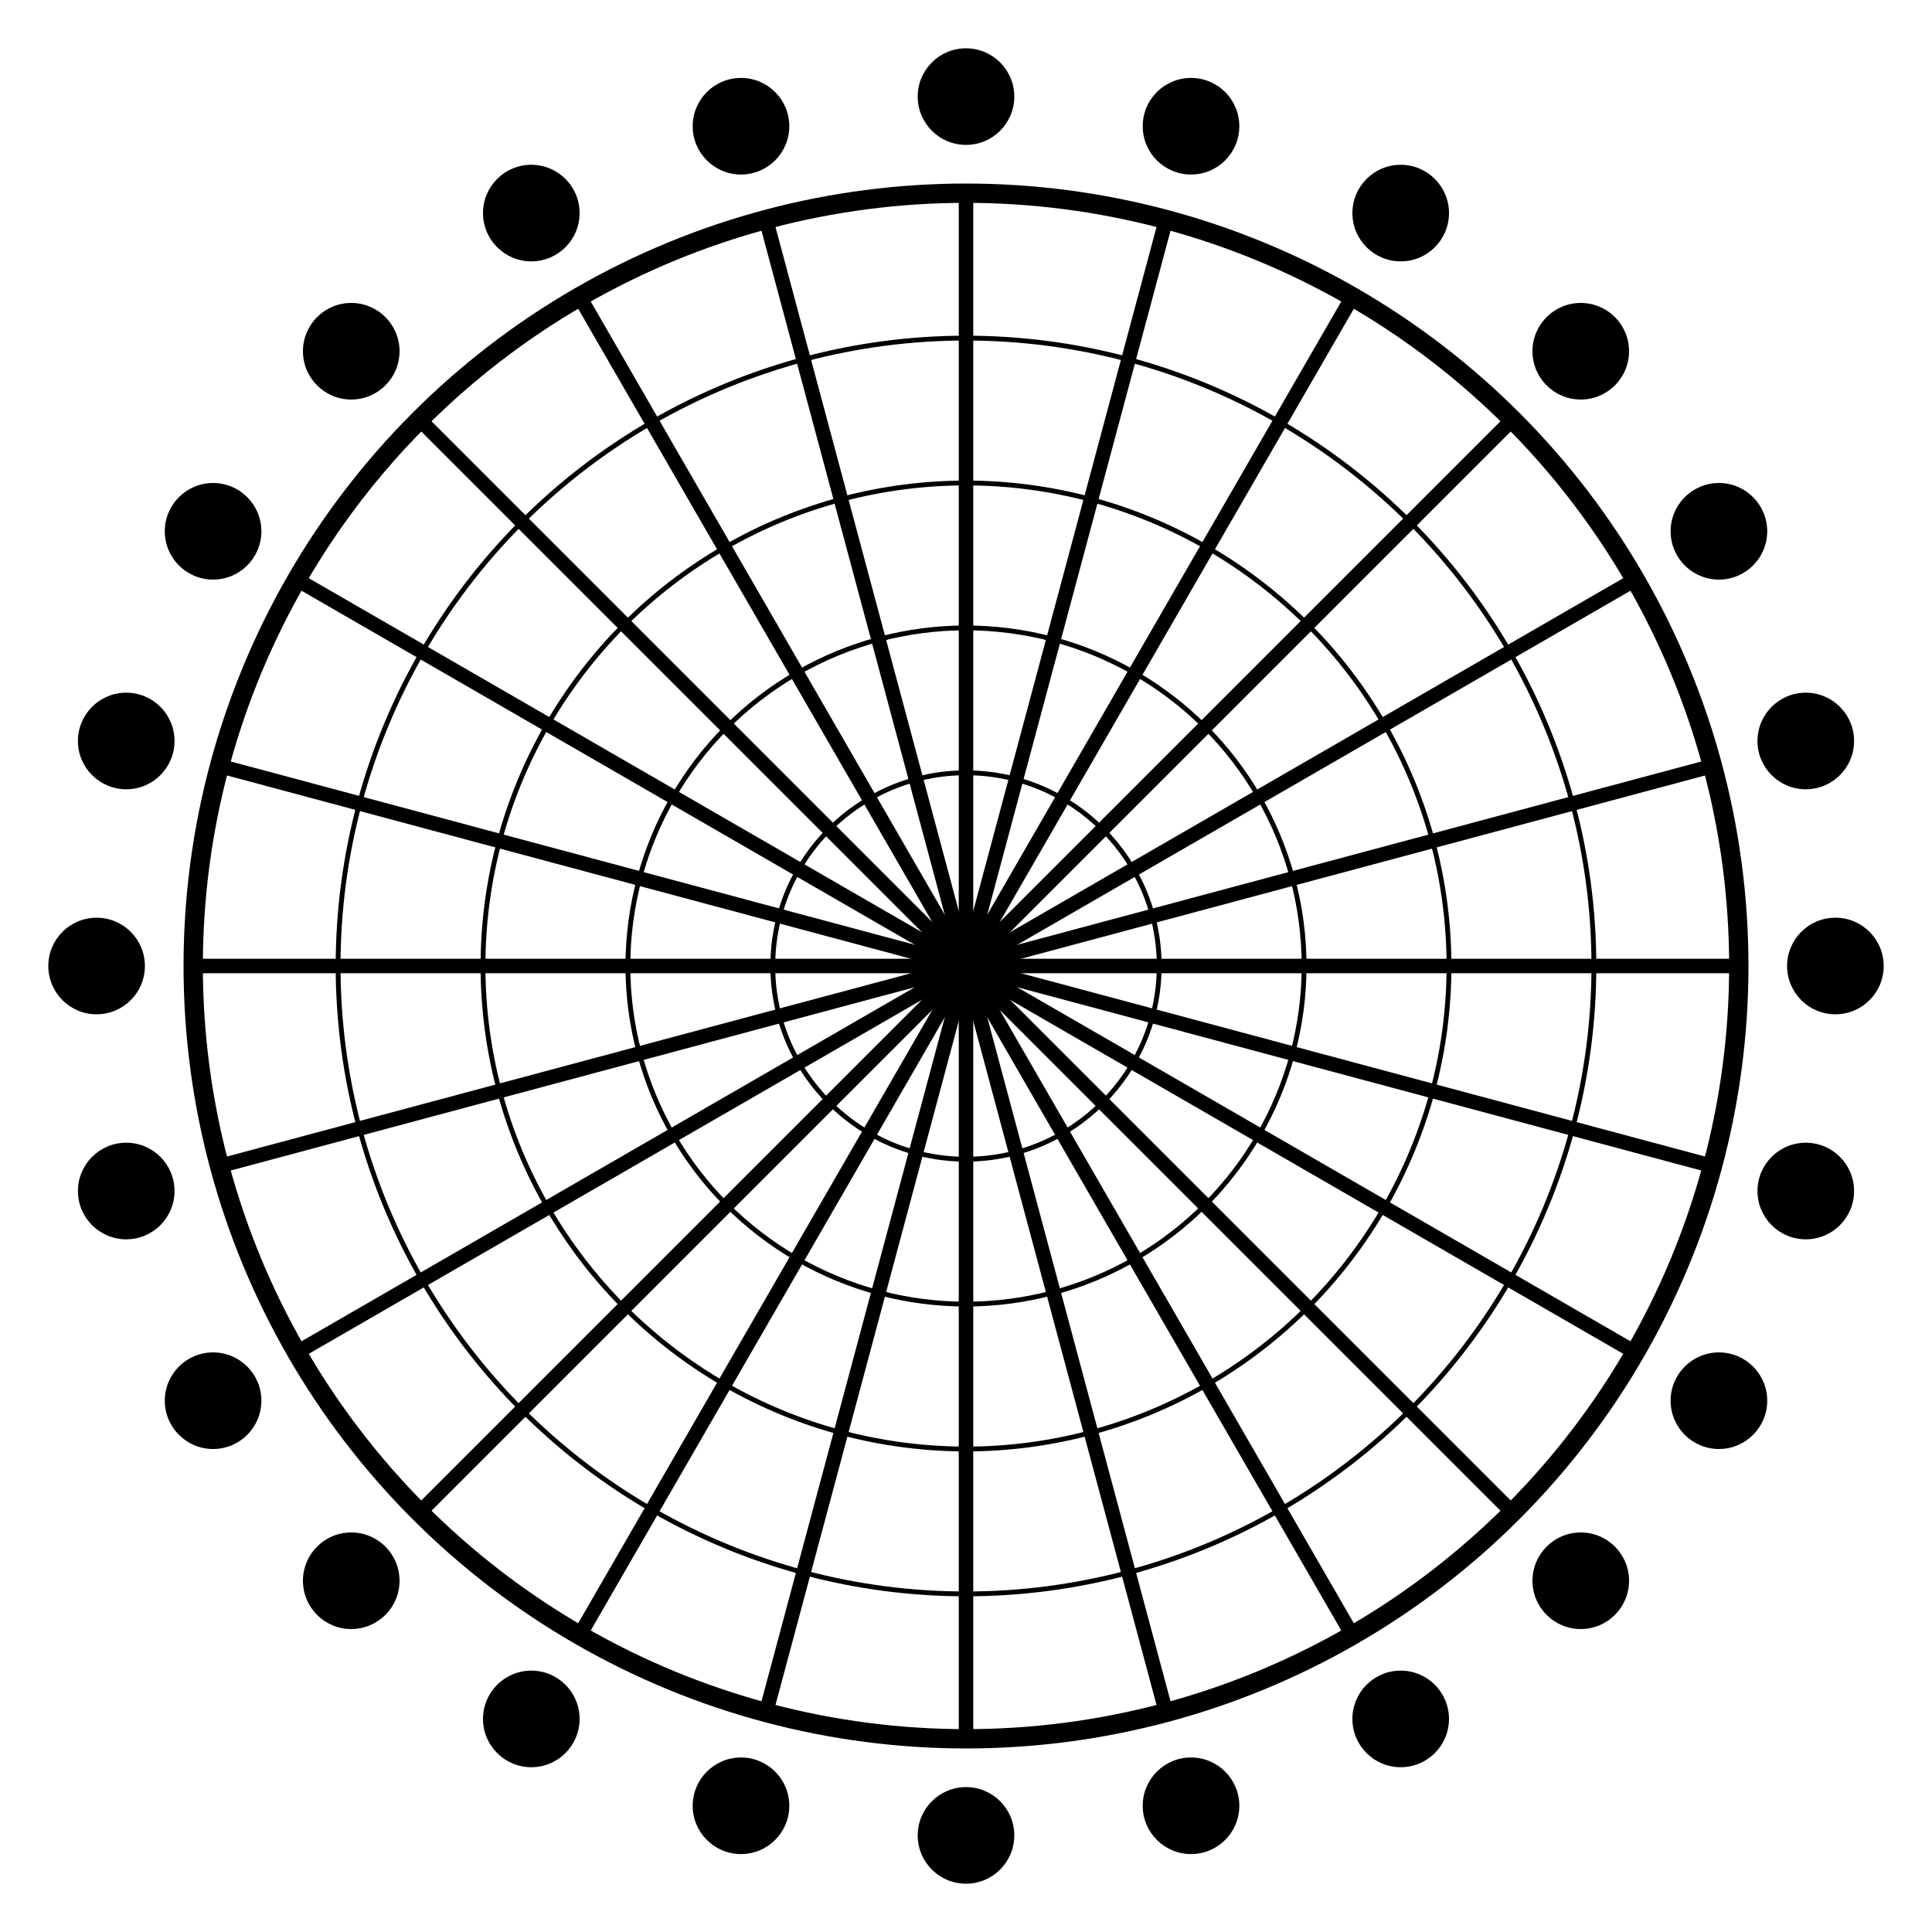 <?xml version="1.0" encoding="utf-8"?>
<!-- Generator: Adobe Illustrator 16.0.0, SVG Export Plug-In . SVG Version: 6.00 Build 0)  -->
<!DOCTYPE svg PUBLIC "-//W3C//DTD SVG 1.1//EN" "http://www.w3.org/Graphics/SVG/1.1/DTD/svg11.dtd">
<svg version="1.1" id="Ebene_1" xmlns="http://www.w3.org/2000/svg" xmlns:xlink="http://www.w3.org/1999/xlink" x="0px" y="0px"
	 width="200px" height="200px" viewBox="0 0 200 200" enable-background="new 0 0 200 200" xml:space="preserve">
<!--<path fill="none" stroke="#000000" stroke-width="2" d="M180,100c0,44.179-35.824,80-80,80c-44.181,0-80-35.821-80-80
	c0-44.18,35.819-80,80-80C144.176,20,180,55.82,180,100z"/>-->
<circle cx="100" cy="100" r="80" fill="none" stroke="#000000" stroke-width="2"/>
<circle cx="100" cy="100" r="65" fill="none" stroke="#000000" stroke-width="0.5"/>
<circle cx="100" cy="100" r="50" fill="none" stroke="#000000" stroke-width="0.5"/>
<circle cx="100" cy="100" r="35" fill="none" stroke="#000000" stroke-width="0.5"/>
<circle cx="100" cy="100" r="20" fill="none" stroke="#000000" stroke-width="0.5"/>
<line fill="none" stroke="#000000" stroke-width="1.5" x1="20" y1="100" x2="180" y2="100"/>
<circle cx="10" cy="100" r="5"/>
<circle cx="190" cy="100" r="5"/>
<line fill="none" stroke="#000000" stroke-width="1.5" x1="100" y1="180" x2="100" y2="20"/>
<circle cx="100" cy="190" r="5"/>
<circle cx="100" cy="10" r="5"/>
<line fill="none" stroke="#000000" stroke-width="1.5" x1="43.432" y1="156.567" x2="156.568" y2="43.431"/>
<circle cx="36.36" cy="163.639" r="5"/>
<circle cx="163.639" cy="36.36" r="5"/>
<line fill="none" stroke="#000000" stroke-width="1.5" x1="156.568" y1="156.567" x2="43.432" y2="43.431"/>
<circle cx="163.64" cy="163.639" r="5"/>
<circle cx="36.361" cy="36.36" r="5"/>
<line fill="none" stroke="#000000" stroke-width="1.5" x1="22.727" y1="120.705" x2="177.274" y2="79.295"/>
<circle cx="13.067" cy="123.294" r="5"/>
<circle cx="186.933" cy="76.707" r="5"/>
<line fill="none" stroke="#000000" stroke-width="1.5" x1="120.706" y1="177.273" x2="79.295" y2="22.726"/>
<circle cx="123.294" cy="186.933" r="5"/>
<circle cx="76.707" cy="13.067" r="5"/>
<line fill="none" stroke="#000000" stroke-width="1.5" x1="30.718" y1="140" x2="169.282" y2="60"/>
<circle cx="22.058" cy="145" r="5"/>
<circle cx="177.942" cy="55" r="5"/>
<line fill="none" stroke="#000000" stroke-width="1.5" x1="139.999" y1="169.282" x2="60" y2="30.718"/>
<circle cx="144.999" cy="177.942" r="5"/>
<circle cx="55" cy="22.058" r="5"/>
<line fill="none" stroke="#000000" stroke-width="1.5" x1="60" y1="169.282" x2="140" y2="30.718"/>
<circle cx="55" cy="177.942" r="5"/>
<circle cx="145" cy="22.058" r="5"/>
<line fill="none" stroke="#000000" stroke-width="1.5" x1="169.282" y1="140.001" x2="30.718" y2="60"/>
<circle cx="177.942" cy="145.001" r="5"/>
<circle cx="22.058" cy="55" r="5"/>
<line fill="none" stroke="#000000" stroke-width="1.5" x1="79.295" y1="177.274" x2="120.706" y2="22.726"/>
<circle cx="76.707" cy="186.934" r="5"/>
<circle cx="123.294" cy="13.066" r="5"/>
<line fill="none" stroke="#000000" stroke-width="1.5" x1="177.274" y1="120.706" x2="22.726" y2="79.294"/>
<circle cx="186.934" cy="123.294" r="5"/>
<circle cx="13.067" cy="76.706" r="5"/>
</svg>
